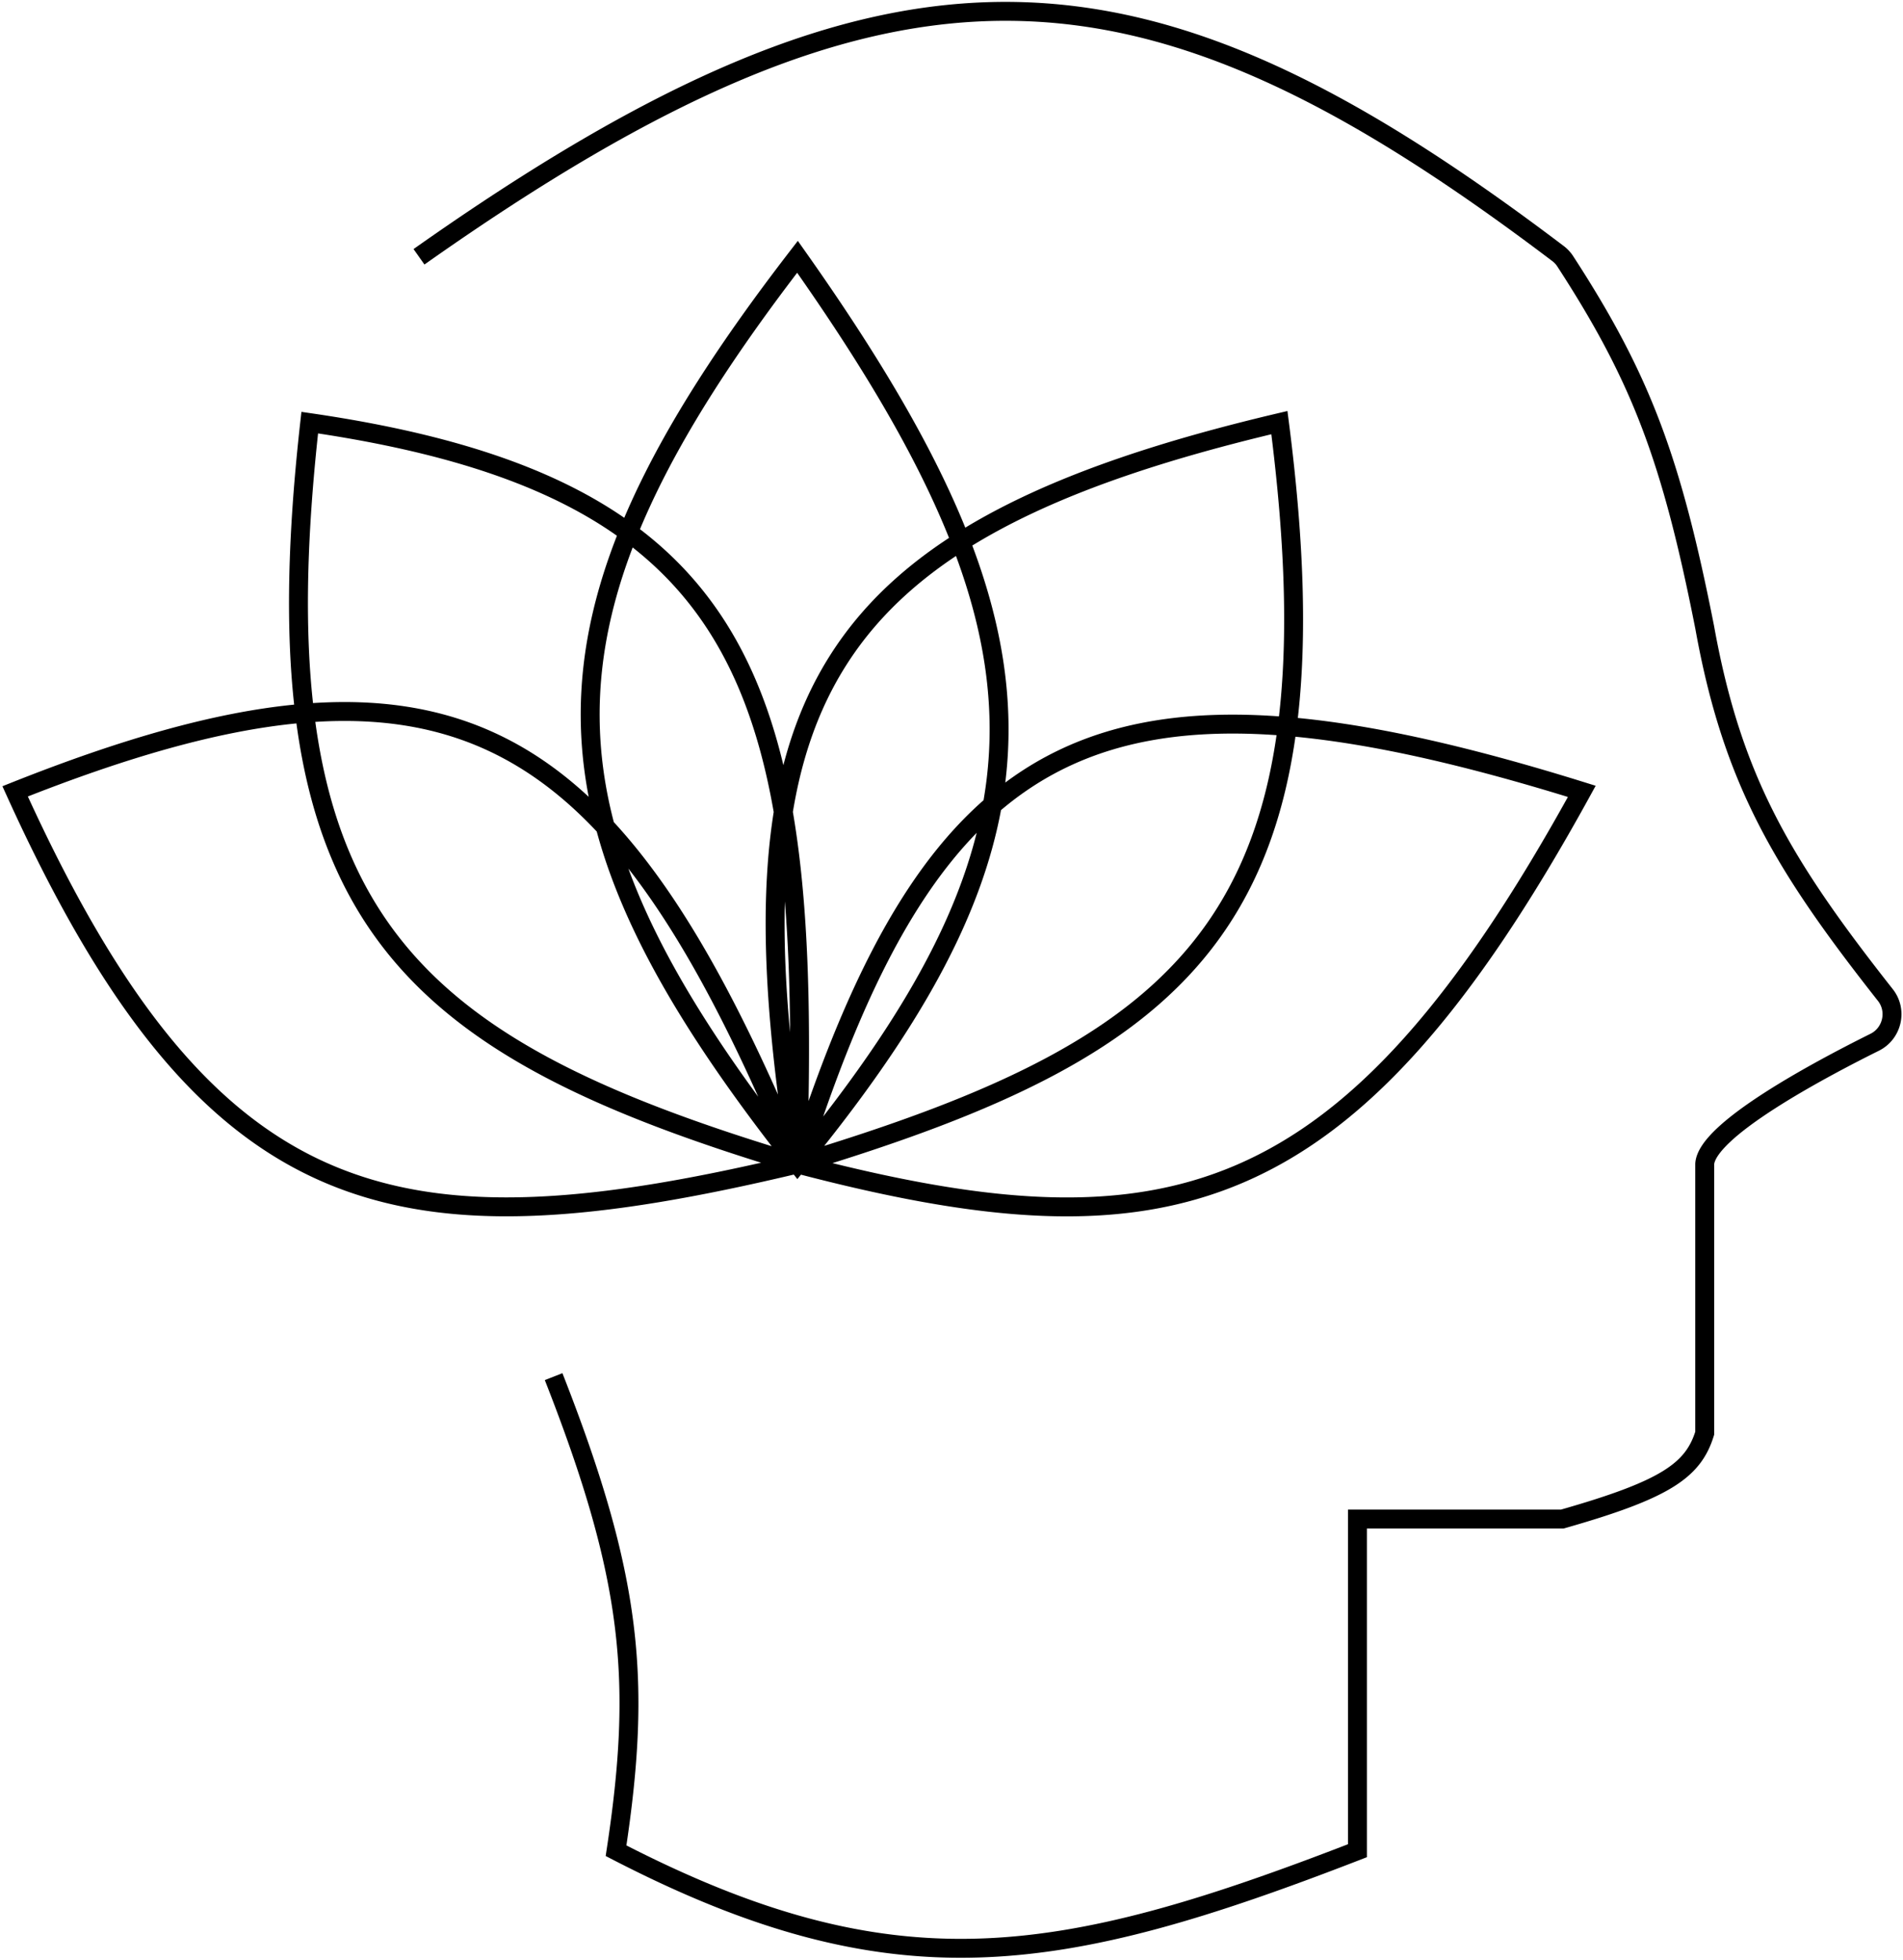 <svg xmlns="http://www.w3.org/2000/svg" width="503" height="518" fill="none"><path stroke="#000" stroke-width="5" d="M110.749 67.88c126.234-89.1 191.815-83.6 301.08-.848a8.099 8.099 0 0 1 1.876 2.011c20.051 30.863 28.108 52.319 36.886 96.819 7.308 40.563 20.708 62.815 47.752 97.159 3.223 4.094 1.832 10.165-2.833 12.485-15.315 7.619-44.368 23.217-44.919 32.172v71.166c-3.052 9.905-10.463 14.947-37.645 22.69h-54.148v87.668c-79.071 30.653-122.584 37.949-195.964 0 6.832-44.946 4.417-72.024-16.502-125.313m64.461-56.211c71.74-87.59 70.354-140.211 0-239.798-74.588 96.718-71.521 149.089 0 239.798zm0 0C315.76 275.994 355.005 242.31 338.17 111.714c-122.306 28.849-146.7 74.054-127.377 195.964zm0 0c97.523 25.565 145.507 14.018 207.31-98.498-126.473-39.415-170.862-16.123-207.31 98.498zm0 0C105.543 276.099 67.309 241.387 81.87 111.714c116.688 16.966 133 70.567 128.923 195.964zm0 0C105.137 332.857 55.421 322.627 4 209.18c115.068-45.799 158.156-18.864 206.793 98.498z"/></svg>